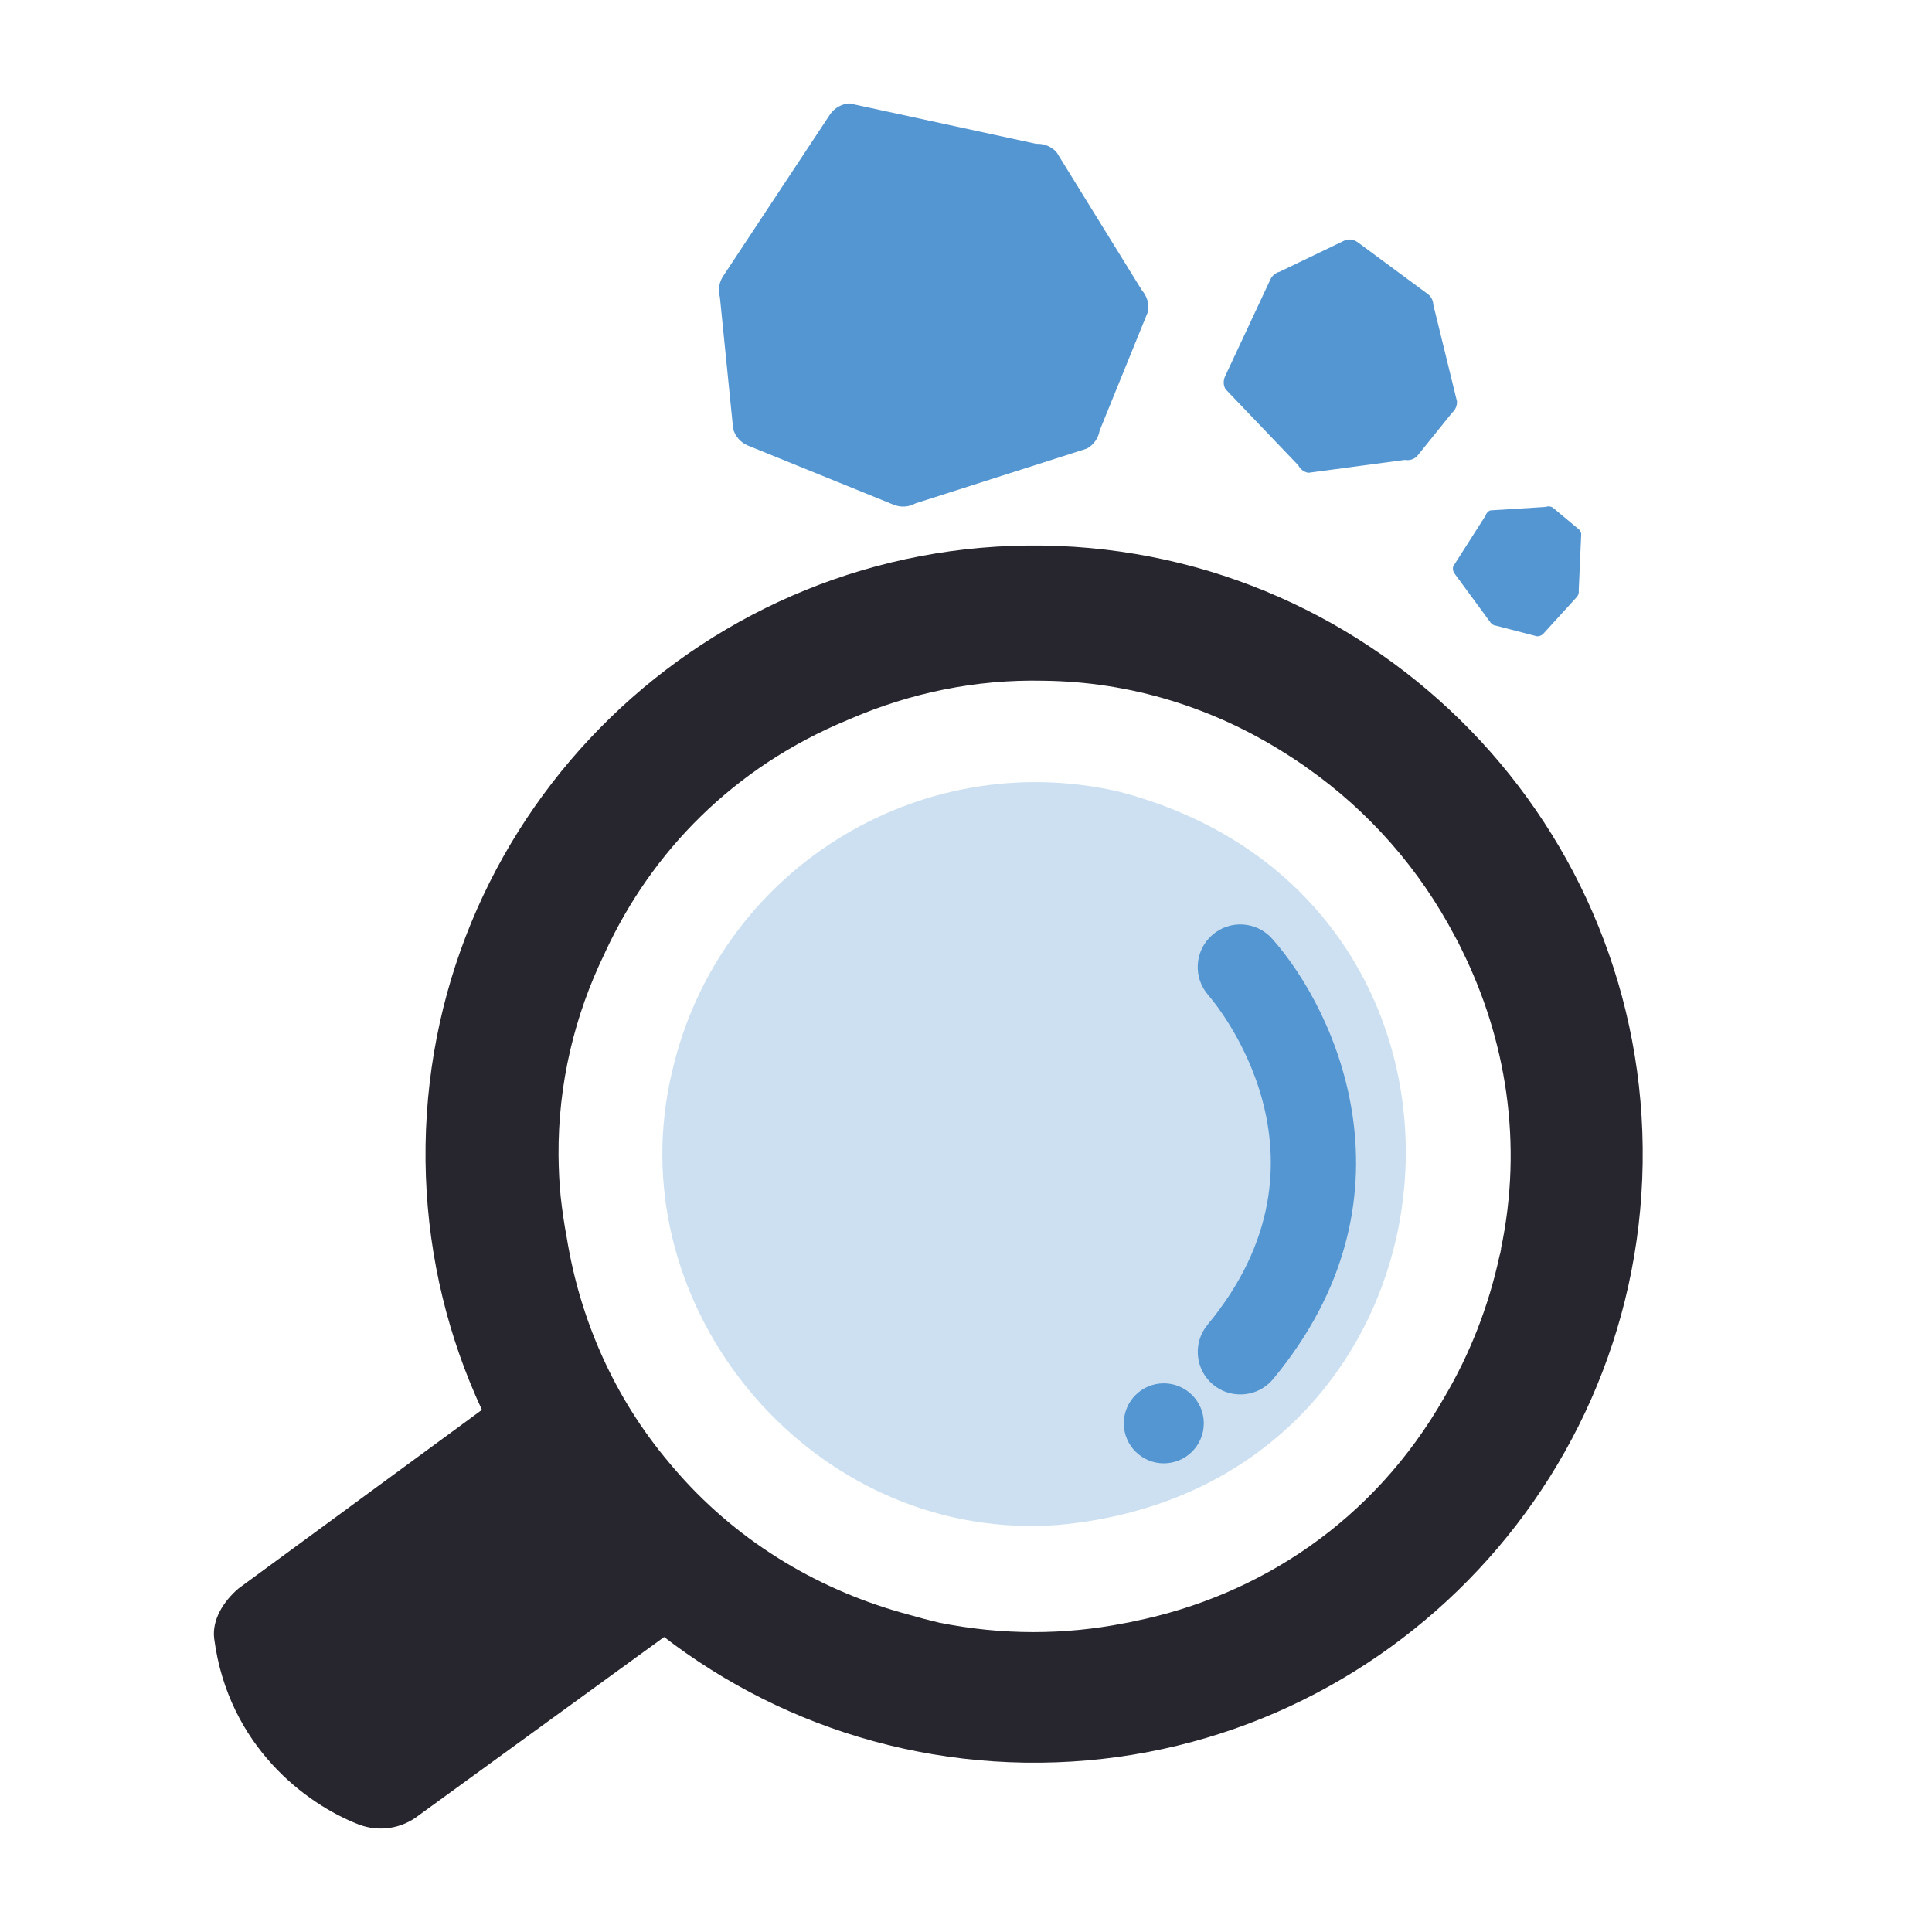<?xml version="1.0" encoding="UTF-8"?><svg id="_レイヤー_1" xmlns="http://www.w3.org/2000/svg" viewBox="0 0 256 256"><defs><style>.cls-1{fill:#fff;}.cls-2{fill:#27262f;}.cls-3{opacity:.3;}.cls-3,.cls-4{fill:#5496d1;}</style></defs><rect class="cls-1" width="256" height="256"/><path class="cls-3" d="m140.11,202.07c-1.43.09-2.82.14-4.23.12-30.28-.45-54.01-30.18-46.82-60.21,6.1-26.52,32.5-43.12,59.06-37.12,55.22,14.28,48.73,92.19-8.02,97.21Z"/><path class="cls-4" d="m162.5,184.46c2.16.75,4.66.13,6.2-1.73,19.74-23.81,8.55-48.57-.13-58.34-2.07-2.33-5.64-2.55-7.97-.47-2.33,2.07-2.54,5.62-.48,7.96.8.92,18.27,21.47-.11,43.65-1.99,2.4-1.66,5.96.74,7.95.53.44,1.13.77,1.75.99Z"/><circle class="cls-4" cx="154.21" cy="188.6" r="5.3"/><path class="cls-4" d="m137.3,19.06l-24.73-5.36c-1.02.06-1.96.58-2.56,1.42l-14.13,21.38c-.59.84-.77,1.9-.49,2.88l1.76,17.48c.29.98,1,1.79,1.95,2.18l19.29,7.83c.95.39,2.02.33,2.92-.17l22.71-7.26c.9-.5,1.52-1.38,1.69-2.39l6.41-15.77c.17-1.01-.13-2.04-.81-2.81l-11.31-18.3c-.68-.76-1.68-1.17-2.7-1.11Z"/><path class="cls-4" d="m172.05,61.68l-9.68-10.13c-.27-.5-.29-1.1-.07-1.62l6.01-12.85c.22-.52.67-.91,1.22-1.06l8.77-4.22c.55-.15,1.13-.04,1.59.29l9.27,6.85c.46.33.74.86.76,1.43l3.14,12.82c.02.57-.21,1.11-.64,1.49l-4.7,5.83c-.43.37-1,.53-1.56.43l-12.8,1.71c-.56-.1-1.04-.45-1.31-.95Z"/><path class="cls-4" d="m196.85,68.31l-4.29,6.73c-.09.31-.04.64.14.91l4.78,6.51c.18.27.48.44.8.46l5.36,1.39c.32.02.64-.1.86-.34l4.42-4.85c.22-.24.32-.56.27-.88l.33-7.51c-.05-.32-.24-.6-.52-.76l-3.27-2.73c-.28-.16-.62-.19-.92-.07l-7.34.46c-.3.12-.53.37-.62.68Z"/><path class="cls-2" d="m75.01,178.63l-43.42,31.86c-1.95,1.67-3.55,4.15-3.2,6.7,1.89,14.21,12.2,21.87,19.11,24.55,2.69,1.04,5.72.59,7.99-1.2l43.45-31.58-23.92-30.34Z"/><path class="cls-2" d="m138.23,72.29c-44.46-.66-81.17,34.97-81.84,79.43-.66,44.46,34.97,81.17,79.43,81.84,44.46.66,81.17-34.97,81.84-79.43.66-44.46-34.97-81.17-79.43-81.84Zm60.68,93.21c-.02.09-.05.2-.07.3,0,.05-.02.08-.02.13-.03.14-.07.3-.12.44-1.46,6.77-3.95,13.07-7.29,18.73-9.42,16.55-24.64,26.36-41.06,29.71-.46.1-.92.21-1.39.28-7.87,1.55-16.16,1.6-24.51-.08-1.35-.32-2.69-.67-3.99-1.05-11.54-3.07-22.27-9.32-30.52-18.66-.19-.21-.37-.42-.53-.61-.25-.29-.5-.57-.73-.86-7.33-8.67-11.82-19.01-13.57-29.76-.34-1.8-.61-3.63-.82-5.53-.18-1.8-.26-3.6-.28-5.38-.08-9.57,2.14-18.68,6.12-26.85.03-.08.07-.17.11-.25,6.12-13.16,16.88-24.38,32.11-30.67.11-.06.24-.11.35-.15,7.92-3.41,16.58-5.24,25.51-5.04,11.69.11,22.69,3.65,32.07,9.6.56.36,1.12.71,1.67,1.08.05.03.09.06.14.1.37.24.75.5,1.11.77,8.25,5.8,14.93,13.46,19.56,22.28.32.57.63,1.16.9,1.75,5.92,11.91,8.17,25.72,5.22,39.72Z"/></svg>